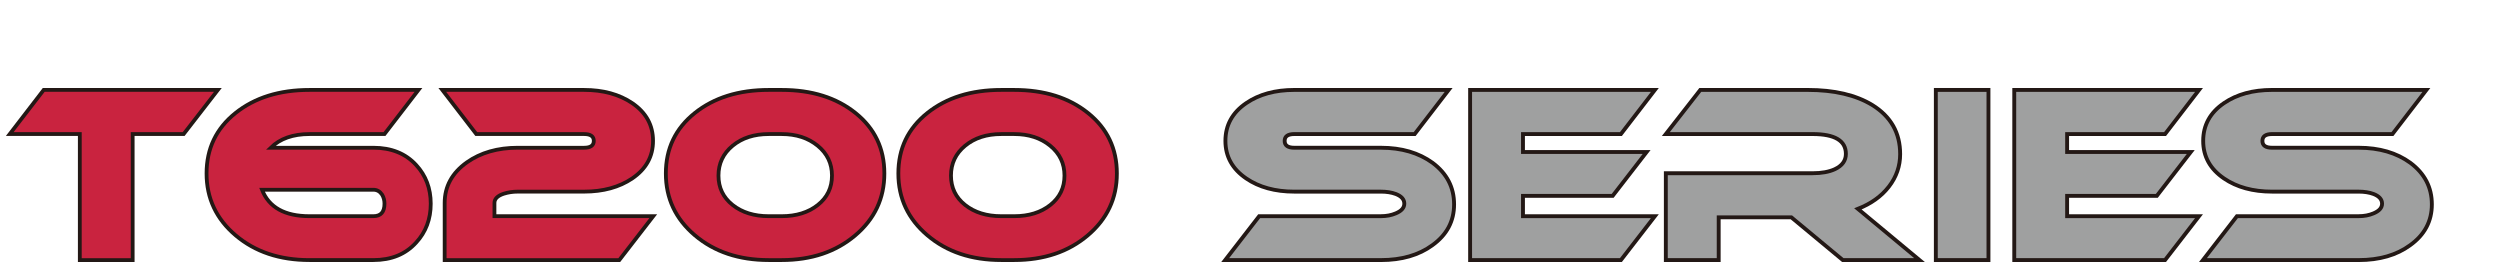 <?xml version="1.0" encoding="UTF-8"?> <!-- Generator: Adobe Illustrator 25.4.2, SVG Export Plug-In . SVG Version: 6.00 Build 0) --> <svg xmlns="http://www.w3.org/2000/svg" xmlns:xlink="http://www.w3.org/1999/xlink" version="1.1" id="Base" x="0px" y="0px" width="514.282px" height="55px" viewBox="0 0 514.282 55" style="enable-background:new 0 0 514.282 55;" xml:space="preserve"> <style type="text/css"> .st0{fill:#C9233F;stroke:#231815;stroke-width:0.783;} .st1{fill:#9FA0A0;stroke:#231815;stroke-width:0.798;} </style> <g id="レイヤー_3"> </g> <g> <g> <path class="st0" d="M44.816,18.5l-7.038,9.078H27.291V53.5H16.418V27.578H2L8.99,18.5H44.816z"></path> <path class="st0" d="M86.084,18.5l-6.992,9.078H63.656c-3.398,0-6.053,0.939-7.961,2.815h21.116c3.69,0,6.619,1.182,8.787,3.543 c2.006,2.168,3.01,4.823,3.01,7.961c0,3.172-1.003,5.842-3.01,8.01c-2.168,2.395-5.097,3.592-8.787,3.592H63.656 c-6.117,0-11.173-1.691-15.17-5.073c-3.997-3.381-5.995-7.629-5.995-12.743s1.982-9.255,5.946-12.427S57.475,18.5,63.656,18.5 H86.084z M76.811,44.471c1.522,0,2.282-0.858,2.282-2.574c0-0.679-0.162-1.294-0.485-1.844c-0.454-0.679-1.052-1.02-1.797-1.02 H53.9c1.422,3.626,4.676,5.438,9.757,5.438C63.657,44.471,76.811,44.471,76.811,44.471z"></path> <path class="st0" d="M134.384,44.471l-6.989,9.029H91.472V41.752c0-3.398,1.522-6.181,4.563-8.35 c2.847-2.006,6.342-3.01,10.486-3.01h13.641c1.326,0,1.99-0.469,1.99-1.408c0-0.937-0.664-1.407-1.99-1.407H97.976L90.987,18.5 h29.175c3.915,0,7.215,0.905,9.903,2.717c2.847,1.942,4.271,4.531,4.271,7.767c0,3.204-1.424,5.778-4.271,7.72 c-2.688,1.812-5.989,2.717-9.903,2.717h-13.641c-1.037,0-2.006,0.145-2.913,0.437c-1.262,0.421-1.893,1.052-1.893,1.893v2.719 L134.384,44.471L134.384,44.471z"></path> <path class="st0" d="M181.924,35.684c0,5.114-1.999,9.362-5.996,12.743c-3.997,3.381-9.036,5.073-15.121,5.073h-2.67 c-6.117,0-11.173-1.691-15.17-5.073c-3.997-3.381-5.995-7.629-5.995-12.743s1.982-9.255,5.946-12.427 c3.965-3.172,9.038-4.758,15.219-4.758h2.67c6.181,0,11.246,1.586,15.195,4.758C179.95,26.429,181.924,30.57,181.924,35.684z M158.137,27.578c-3.01,0-5.484,0.801-7.426,2.402c-1.942,1.603-2.913,3.649-2.913,6.141c0,2.493,0.971,4.507,2.913,6.044 s4.416,2.306,7.426,2.306h2.67c3.01,0,5.487-0.769,7.428-2.306c1.942-1.537,2.913-3.551,2.913-6.044s-0.979-4.539-2.936-6.141 c-1.96-1.601-4.427-2.402-7.405-2.402H158.137z"></path> <path class="st0" d="M229.755,35.684c0,5.114-1.999,9.362-5.995,12.743c-3.997,3.381-9.038,5.073-15.121,5.073h-2.67 c-6.117,0-11.174-1.691-15.17-5.073c-3.997-3.381-5.996-7.629-5.996-12.743s1.982-9.255,5.947-12.427 c3.964-3.172,9.036-4.758,15.219-4.758h2.67c6.181,0,11.245,1.586,15.193,4.758S229.755,30.57,229.755,35.684z M205.969,27.578 c-3.01,0-5.487,0.801-7.429,2.402c-1.941,1.603-2.912,3.649-2.912,6.141c0,2.493,0.971,4.507,2.912,6.044 c1.942,1.537,4.42,2.306,7.429,2.306h2.67c3.01,0,5.484-0.769,7.426-2.306s2.913-3.551,2.913-6.044s-0.98-4.539-2.938-6.141 c-1.957-1.601-4.426-2.402-7.402-2.402H205.969z"></path> <path class="st1" d="M298.008,18.5l-6.992,9.078h-24.757c-1.327,0-1.99,0.469-1.99,1.407c0,0.939,0.662,1.408,1.99,1.408h17.816 c4.241,0,7.782,1.035,10.631,3.106c2.944,2.202,4.418,5.05,4.418,8.544c0,3.464-1.49,6.262-4.465,8.399 c-2.785,2.038-6.313,3.059-10.584,3.059h-32.039l6.992-9.029h25.048c1.133,0,2.152-0.194,3.059-0.583 c1.165-0.486,1.748-1.148,1.748-1.991c0-0.873-0.583-1.537-1.748-1.99c-0.873-0.324-1.893-0.486-3.059-0.486H266.26 c-3.949,0-7.25-0.905-9.902-2.717c-2.849-1.942-4.273-4.516-4.273-7.72c0-3.236,1.424-5.825,4.273-7.767 c2.652-1.812,5.953-2.717,9.902-2.717L298.008,18.5L298.008,18.5z"></path> <path class="st1" d="M340.43,44.471l-6.989,9.029H302.42v-35h38.01l-6.989,9.078h-20.146v3.689h25.438l-6.992,9.03h-18.446v4.175 L340.43,44.471L340.43,44.471z"></path> <path class="st1" d="M394.868,53.5h-15.777l-10.584-8.787h-14.95V53.5h-10.875V35.635h30.195c1.844,0,3.364-0.274,4.563-0.824 c1.52-0.713,2.282-1.765,2.282-3.156c0-2.717-2.282-4.077-6.845-4.077h-30.195l7.088-9.078h22.087 c5.469,0,9.903,1.035,13.301,3.106c3.819,2.363,5.727,5.729,5.727,10.098c0,2.459-0.768,4.684-2.305,6.675 c-1.537,1.99-3.666,3.519-6.385,4.588L394.868,53.5z"></path> <path class="st1" d="M409.053,53.5h-10.827v-35h10.827V53.5z"></path> <path class="st1" d="M452.368,44.471l-6.989,9.029h-31.021v-35h38.01l-6.989,9.078h-20.146v3.689h25.438l-6.992,9.03h-18.446 v4.175L452.368,44.471L452.368,44.471z"></path> <path class="st1" d="M499.145,18.5l-6.989,9.078h-24.759c-1.327,0-1.991,0.469-1.991,1.407c0,0.939,0.664,1.408,1.991,1.408 h17.816c4.239,0,7.784,1.035,10.631,3.106c2.945,2.202,4.418,5.05,4.418,8.544c0,3.464-1.489,6.262-4.467,8.399 c-2.783,2.038-6.31,3.059-10.582,3.059h-32.039l6.99-9.029h25.049c1.132,0,2.153-0.194,3.059-0.583 c1.165-0.486,1.748-1.148,1.748-1.991c0-0.873-0.583-1.537-1.748-1.99c-0.875-0.324-1.893-0.486-3.059-0.486h-17.816 c-3.949,0-7.249-0.905-9.903-2.717c-2.847-1.942-4.271-4.516-4.271-7.72c0-3.236,1.424-5.825,4.271-7.767 c2.655-1.812,5.955-2.717,9.903-2.717L499.145,18.5L499.145,18.5z"></path> </g> </g> </svg> 
